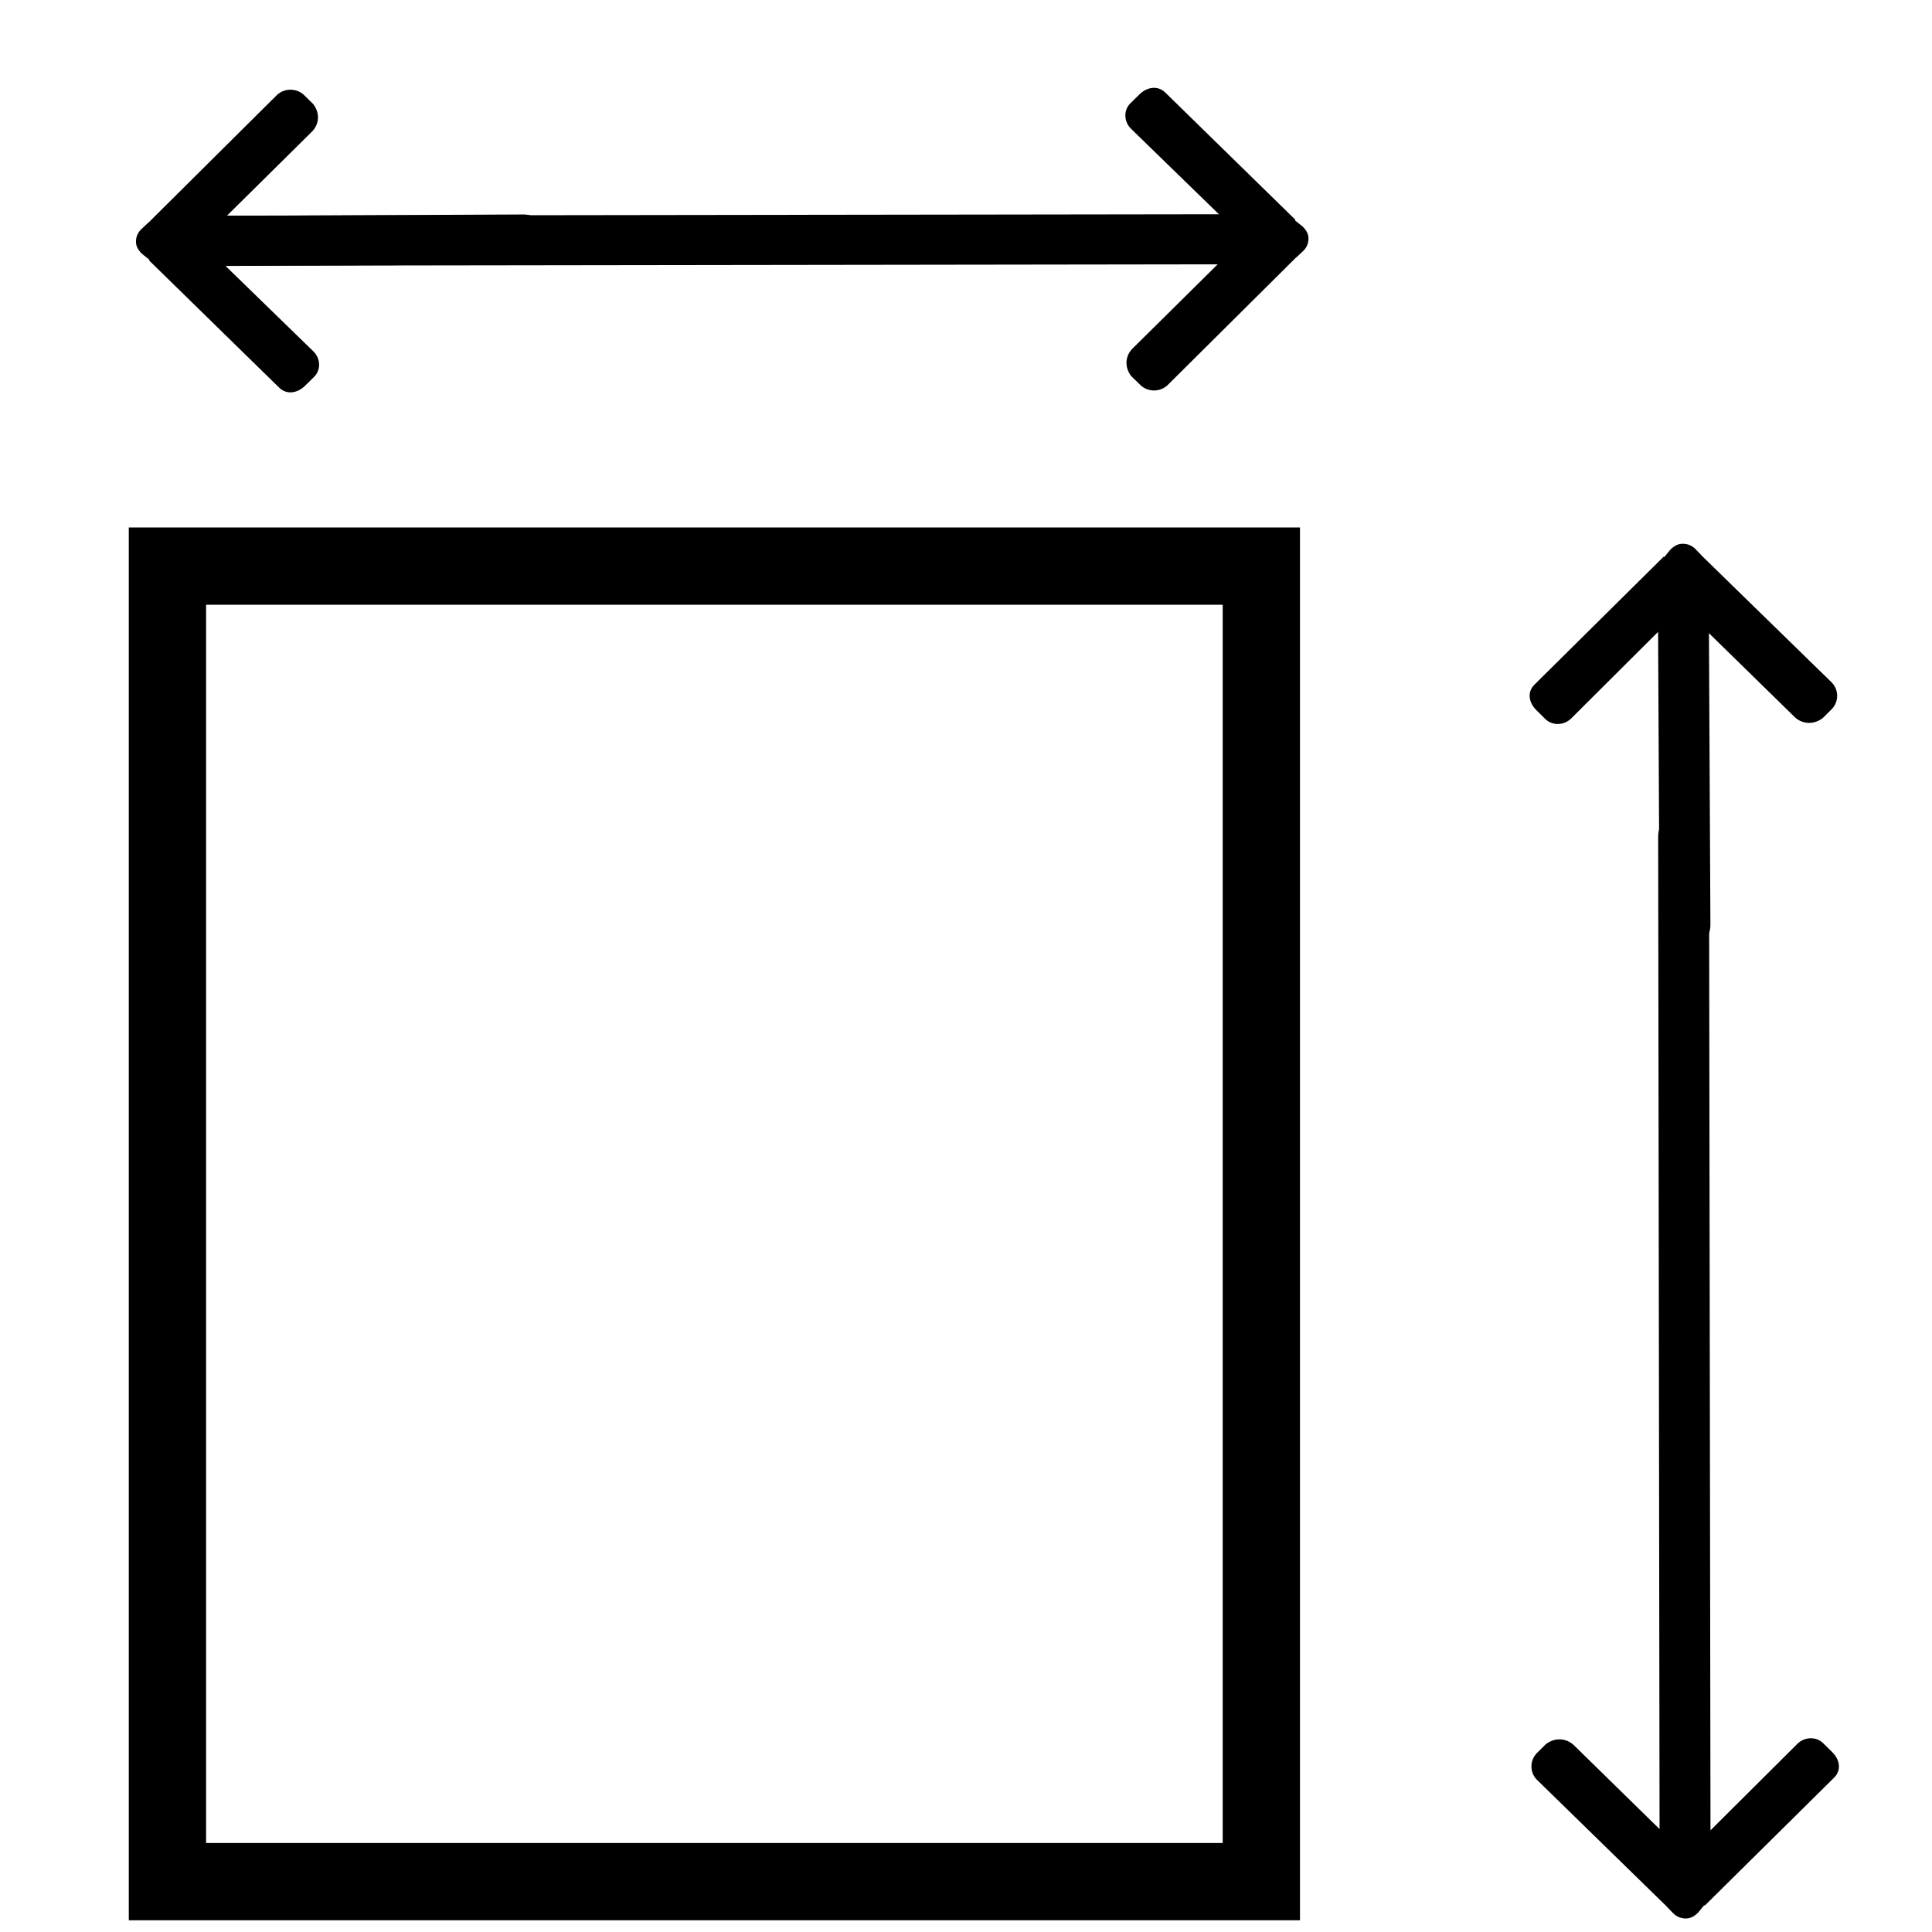 <?xml version="1.0" encoding="UTF-8"?>
<svg xmlns="http://www.w3.org/2000/svg" width="30" height="30" viewBox="0 0 30 30" fill="none">
  <g transform="translate(2,-5) scale(1.2)">
    <path d="M15.094 7.009L13.409 5.361C13.313 5.271 13.18 5.292 13.083 5.383L12.964 5.5C12.868 5.59 12.875 5.744 12.971 5.835L14.106 6.939L1.038 6.957C0.856 6.957 0.709 7.102 0.709 7.281C0.709 7.46 0.856 7.605 1.038 7.605L14.09 7.587L12.994 8.671C12.898 8.761 12.876 8.911 12.972 9.034L13.092 9.151C13.188 9.242 13.344 9.242 13.44 9.152L15.101 7.502C15.103 7.5 15.105 7.5 15.107 7.498L15.194 7.417C15.242 7.372 15.266 7.312 15.265 7.252C15.266 7.193 15.234 7.14 15.186 7.095L15.092 7.02C15.091 7.018 15.095 7.011 15.094 7.009Z" fill="black"></path>
    <path d="M20.395 28.823L22.07 27.166C22.162 27.071 22.14 26.939 22.048 26.845L21.929 26.727C21.837 26.632 21.681 26.64 21.589 26.734L20.467 27.851L20.448 14.989C20.448 14.81 20.301 14.665 20.119 14.665C19.937 14.665 19.79 14.81 19.79 14.989L19.808 27.835L18.707 26.757C18.615 26.662 18.463 26.64 18.338 26.735L18.219 26.853C18.127 26.948 18.127 27.101 18.219 27.195L19.895 28.831C19.896 28.832 19.897 28.834 19.899 28.836L19.982 28.922C20.027 28.969 20.088 28.992 20.148 28.992C20.209 28.992 20.262 28.962 20.308 28.914L20.384 28.822C20.386 28.82 20.394 28.825 20.395 28.823Z" fill="black"></path>
    <path d="M0.264 7.538L1.949 9.186C2.045 9.276 2.178 9.255 2.275 9.164L2.394 9.047C2.49 8.956 2.483 8.803 2.387 8.712L1.252 7.608L5.105 7.589C5.287 7.589 5.434 7.444 5.434 7.266C5.434 7.087 5.287 6.942 5.105 6.942L1.268 6.96L2.364 5.876C2.46 5.785 2.482 5.636 2.386 5.513L2.266 5.395C2.17 5.305 2.014 5.305 1.918 5.395L0.257 7.045C0.255 7.046 0.253 7.047 0.251 7.049L0.164 7.13C0.116 7.175 0.092 7.235 0.093 7.294C0.092 7.354 0.124 7.407 0.172 7.452L0.266 7.527C0.267 7.528 0.262 7.536 0.264 7.538Z" fill="black"></path>
    <path d="M19.86 11.371L18.186 13.029C18.094 13.124 18.116 13.255 18.208 13.35L18.327 13.468C18.419 13.562 18.575 13.555 18.667 13.461L19.789 12.343L19.808 16.136C19.808 16.315 19.955 16.46 20.137 16.46C20.318 16.46 20.466 16.315 20.466 16.136L20.447 12.36L21.549 13.438C21.641 13.533 21.793 13.554 21.918 13.46L22.037 13.342C22.129 13.247 22.129 13.094 22.037 12.999L20.361 11.364C20.359 11.362 20.359 11.361 20.357 11.359L20.274 11.273C20.229 11.226 20.168 11.202 20.107 11.203C20.047 11.202 19.994 11.233 19.947 11.28L19.871 11.373C19.87 11.375 19.862 11.37 19.86 11.371Z" fill="black"></path>
    <rect x="0.5" y="11.492" width="14.155" height="17.023" stroke="black"></rect>
  </g>
</svg>
